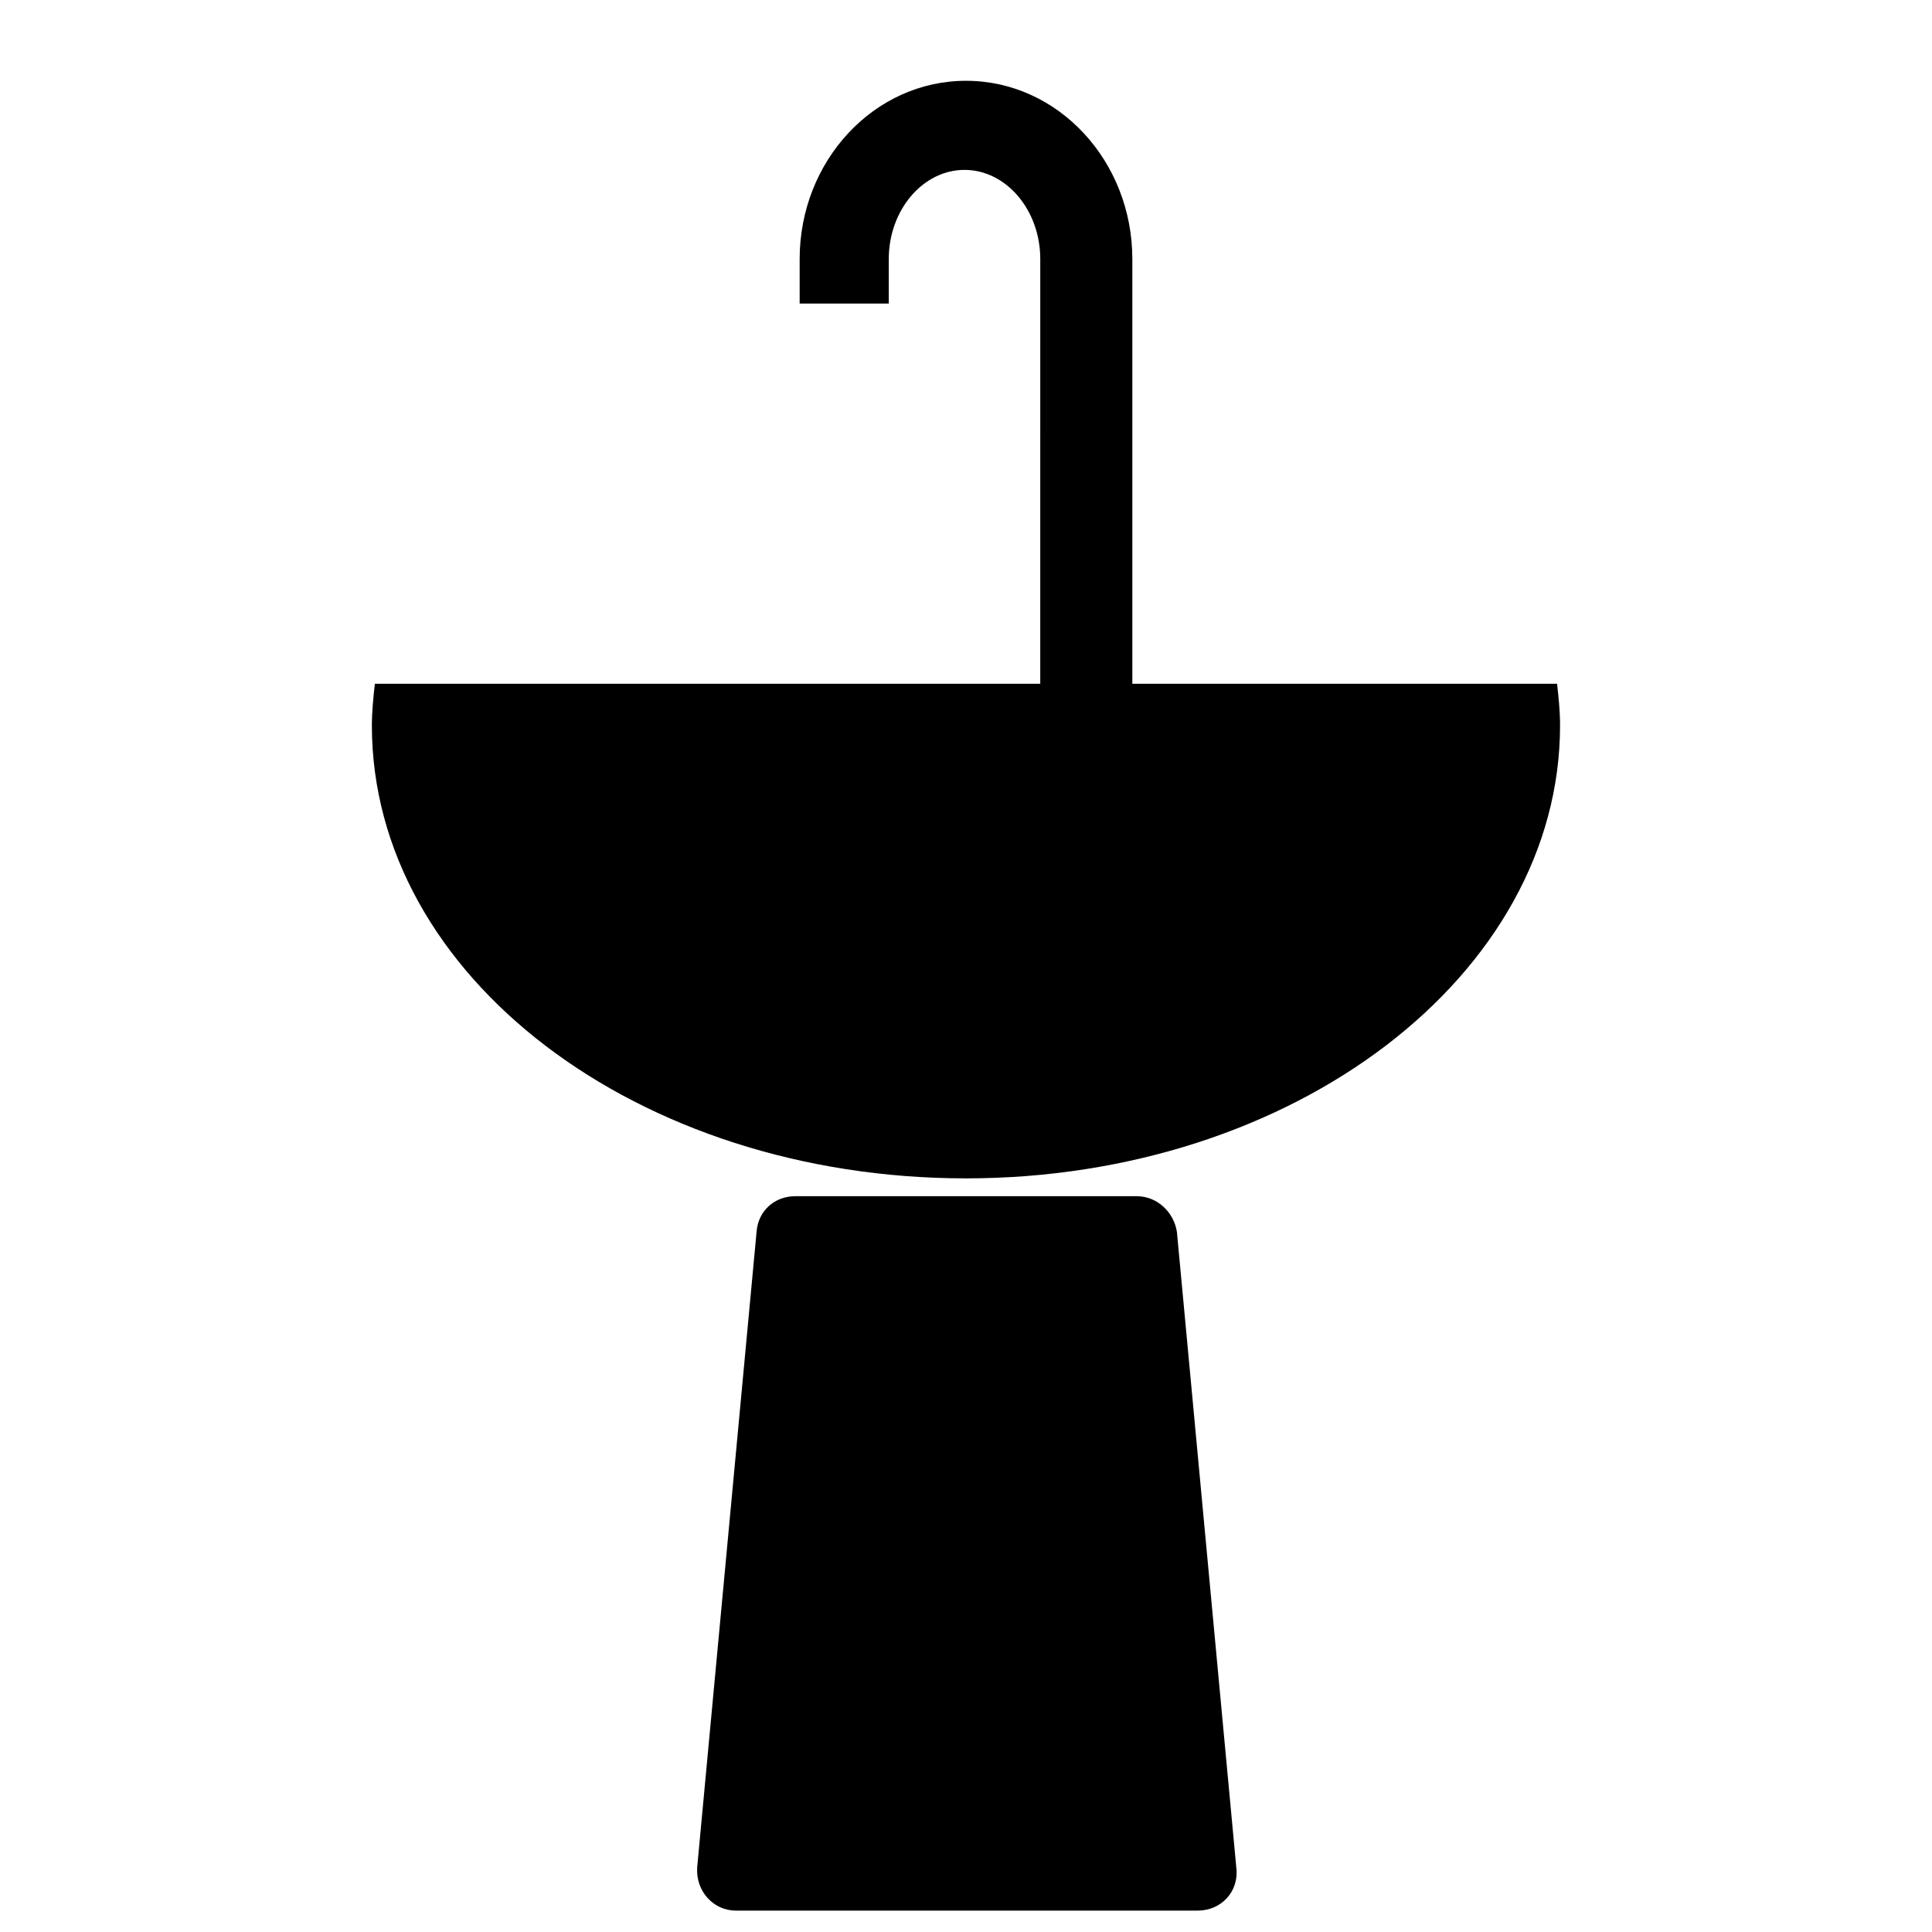 <?xml version="1.0" encoding="UTF-8"?>
<!-- Uploaded to: ICON Repo, www.svgrepo.com, Generator: ICON Repo Mixer Tools -->
<svg fill="#000000" width="800px" height="800px" version="1.1" viewBox="144 144 512 512" xmlns="http://www.w3.org/2000/svg">
 <g>
  <path d="m444.08 325.21v-112.57c0-25.977-19.68-47.23-44.082-47.23s-44.082 21.254-44.082 47.23v11.809h23.617v-11.809c0-12.988 9.055-23.617 20.074-23.617s20.074 10.629 20.074 23.617l-0.004 112.57h-176.34c-0.395 3.543-0.789 7.477-0.789 11.02 0 66.52 70.453 120.05 157.44 120.05 86.984 0 157.44-53.922 157.44-120.05 0-3.938-0.395-7.477-0.789-11.02z"/>
  <path d="m445.26 461.01h-90.527c-5.512 0-9.84 3.938-10.234 9.445l-15.742 168.46c-0.395 6.297 4.328 11.414 10.234 11.414h122.41c6.297 0 11.02-5.117 10.234-11.414l-15.742-168.46c-0.793-5.117-5.121-9.445-10.633-9.445z"/>
 </g>
</svg>